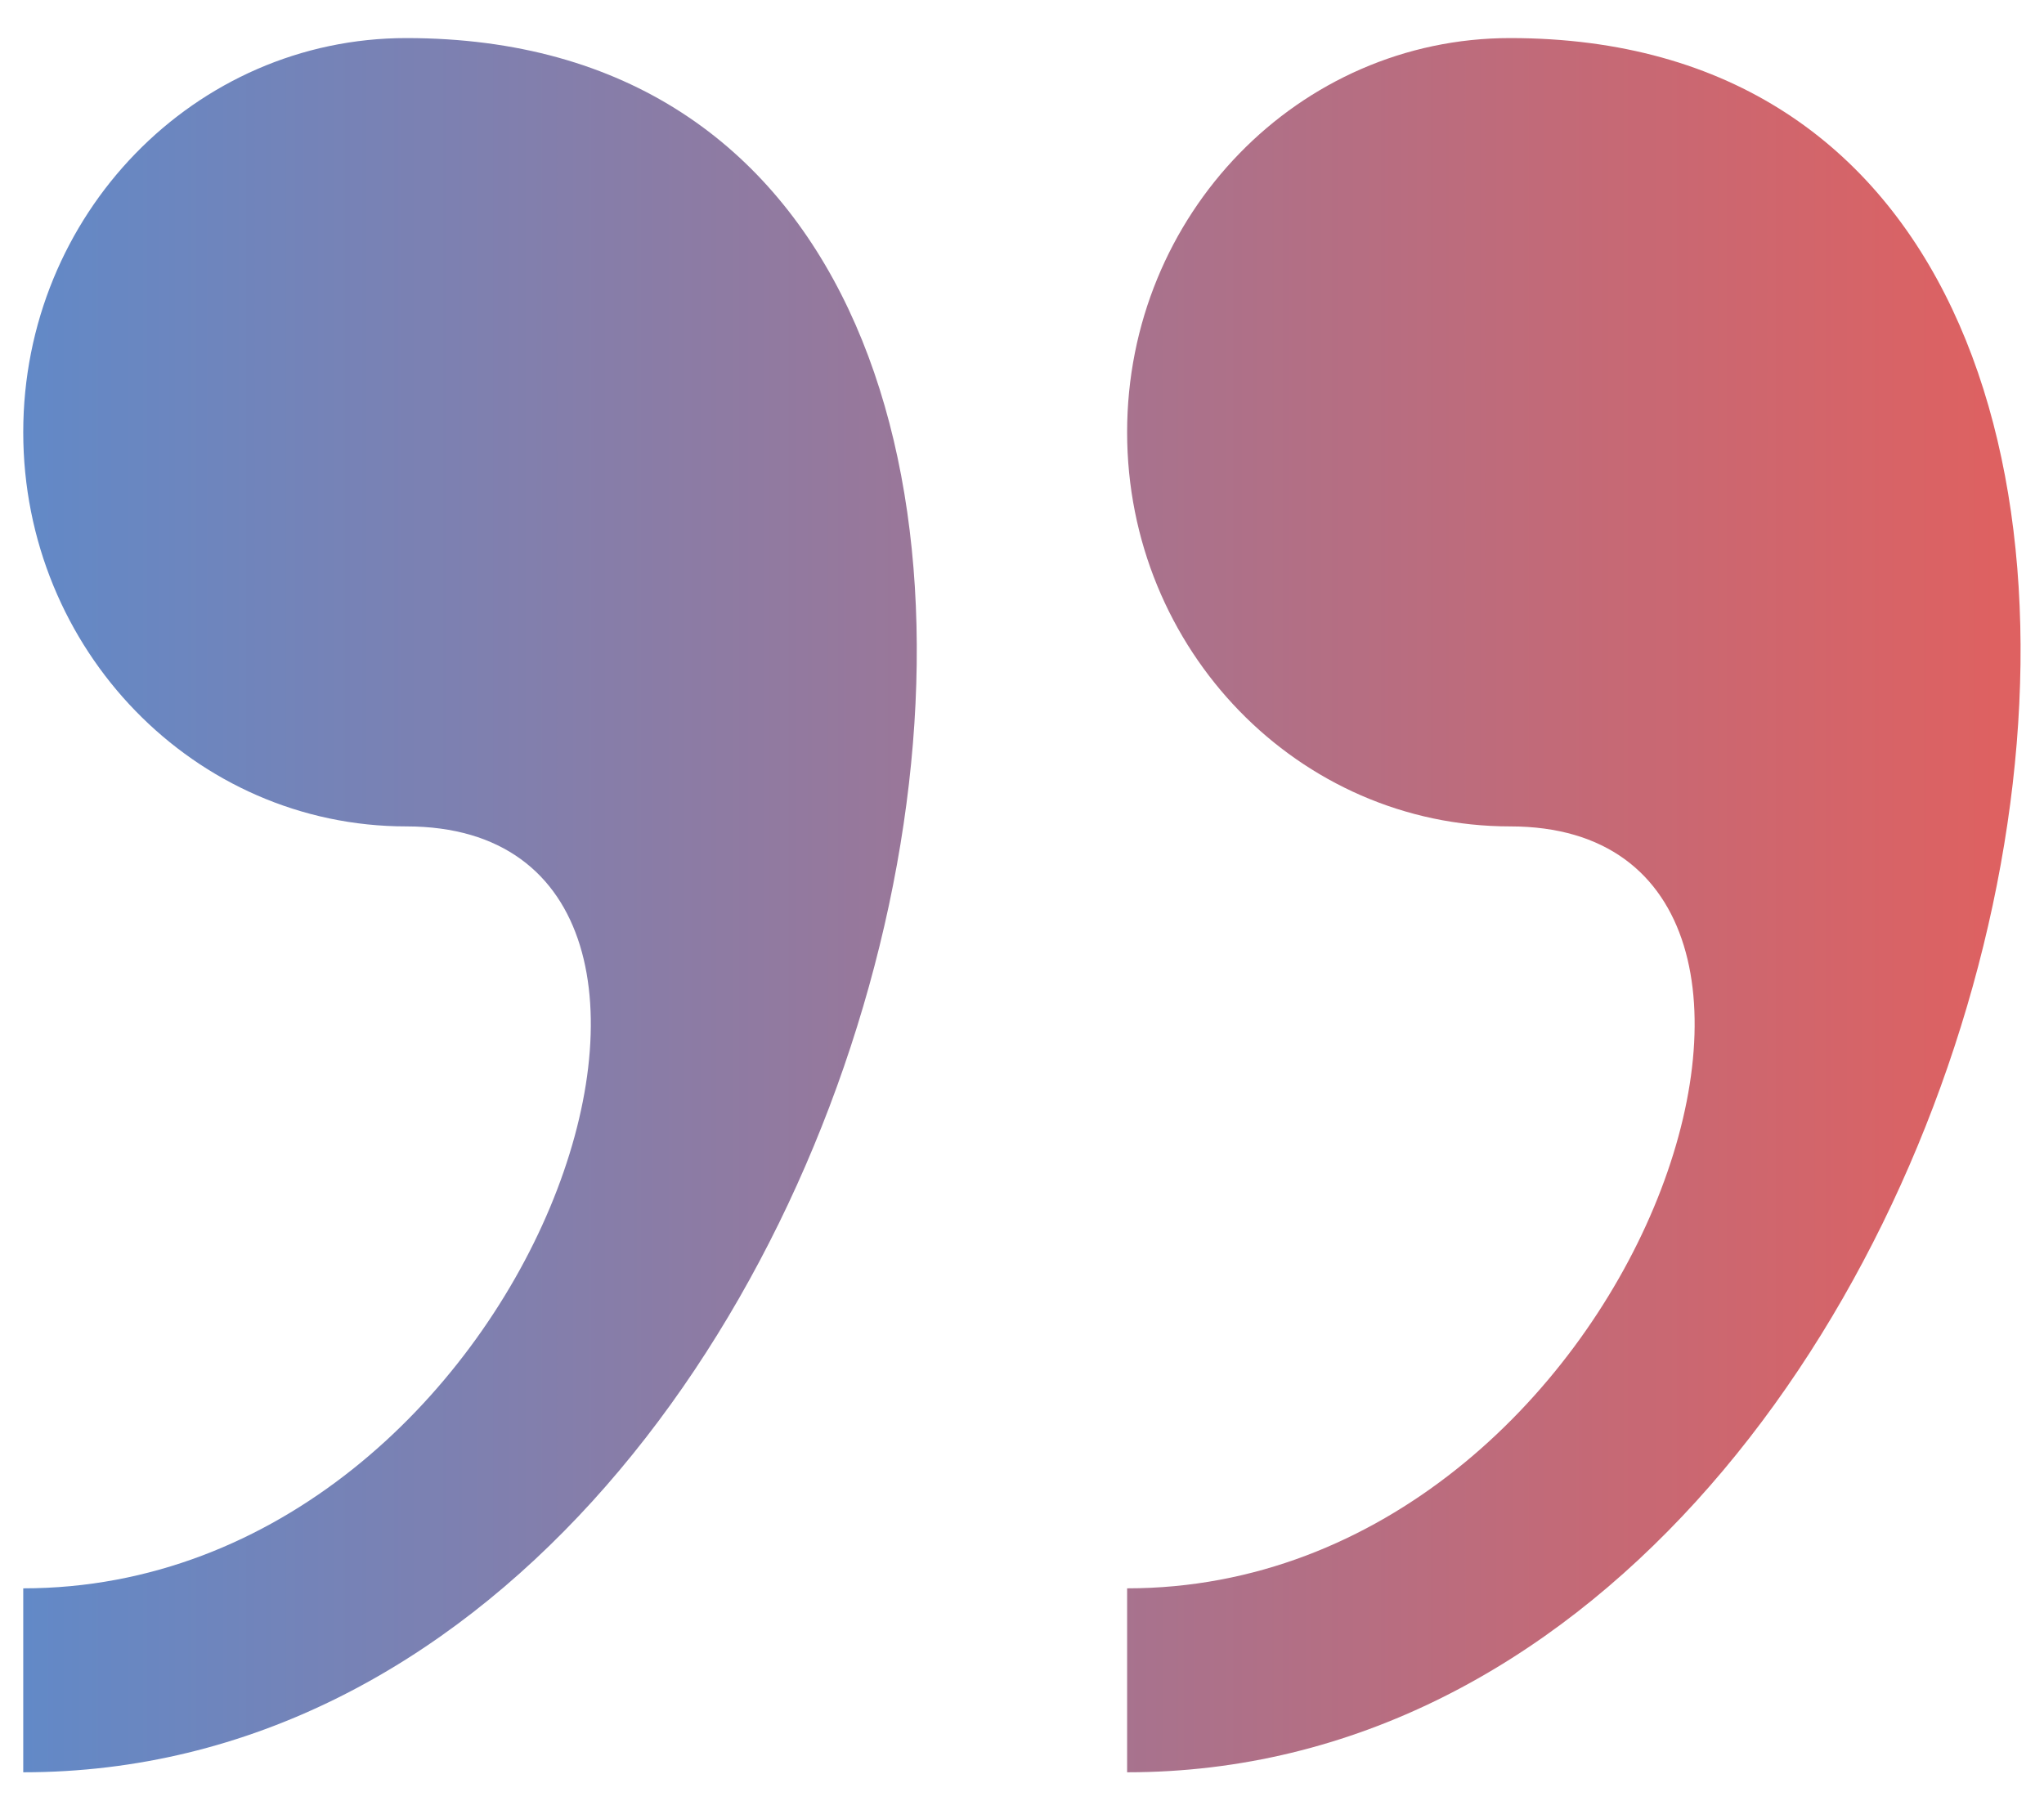 <svg width="35" height="31" fill="none" xmlns="http://www.w3.org/2000/svg"><path d="M6.959.652C3.336.652.398 3.674.398 7.402c0 3.726 2.938 6.75 6.56 6.75 6.56 0 2.188 13.048-6.56 13.048v3.15C16.01 30.352 22.128.652 6.958.652Zm18.9 0c-3.62 0-6.559 3.022-6.559 6.75 0 3.726 2.938 6.75 6.559 6.75 6.56 0 2.189 13.048-6.559 13.048v3.15C34.91 30.352 41.028.652 25.859.652Z" fill="url(#a)"/><defs><linearGradient id="a" x1=".398" y1="15.501" x2="34.599" y2="15.501" gradientUnits="userSpaceOnUse"><stop stop-color="#6289C7"/><stop offset=".989" stop-color="#DE6161"/></linearGradient></defs></svg>